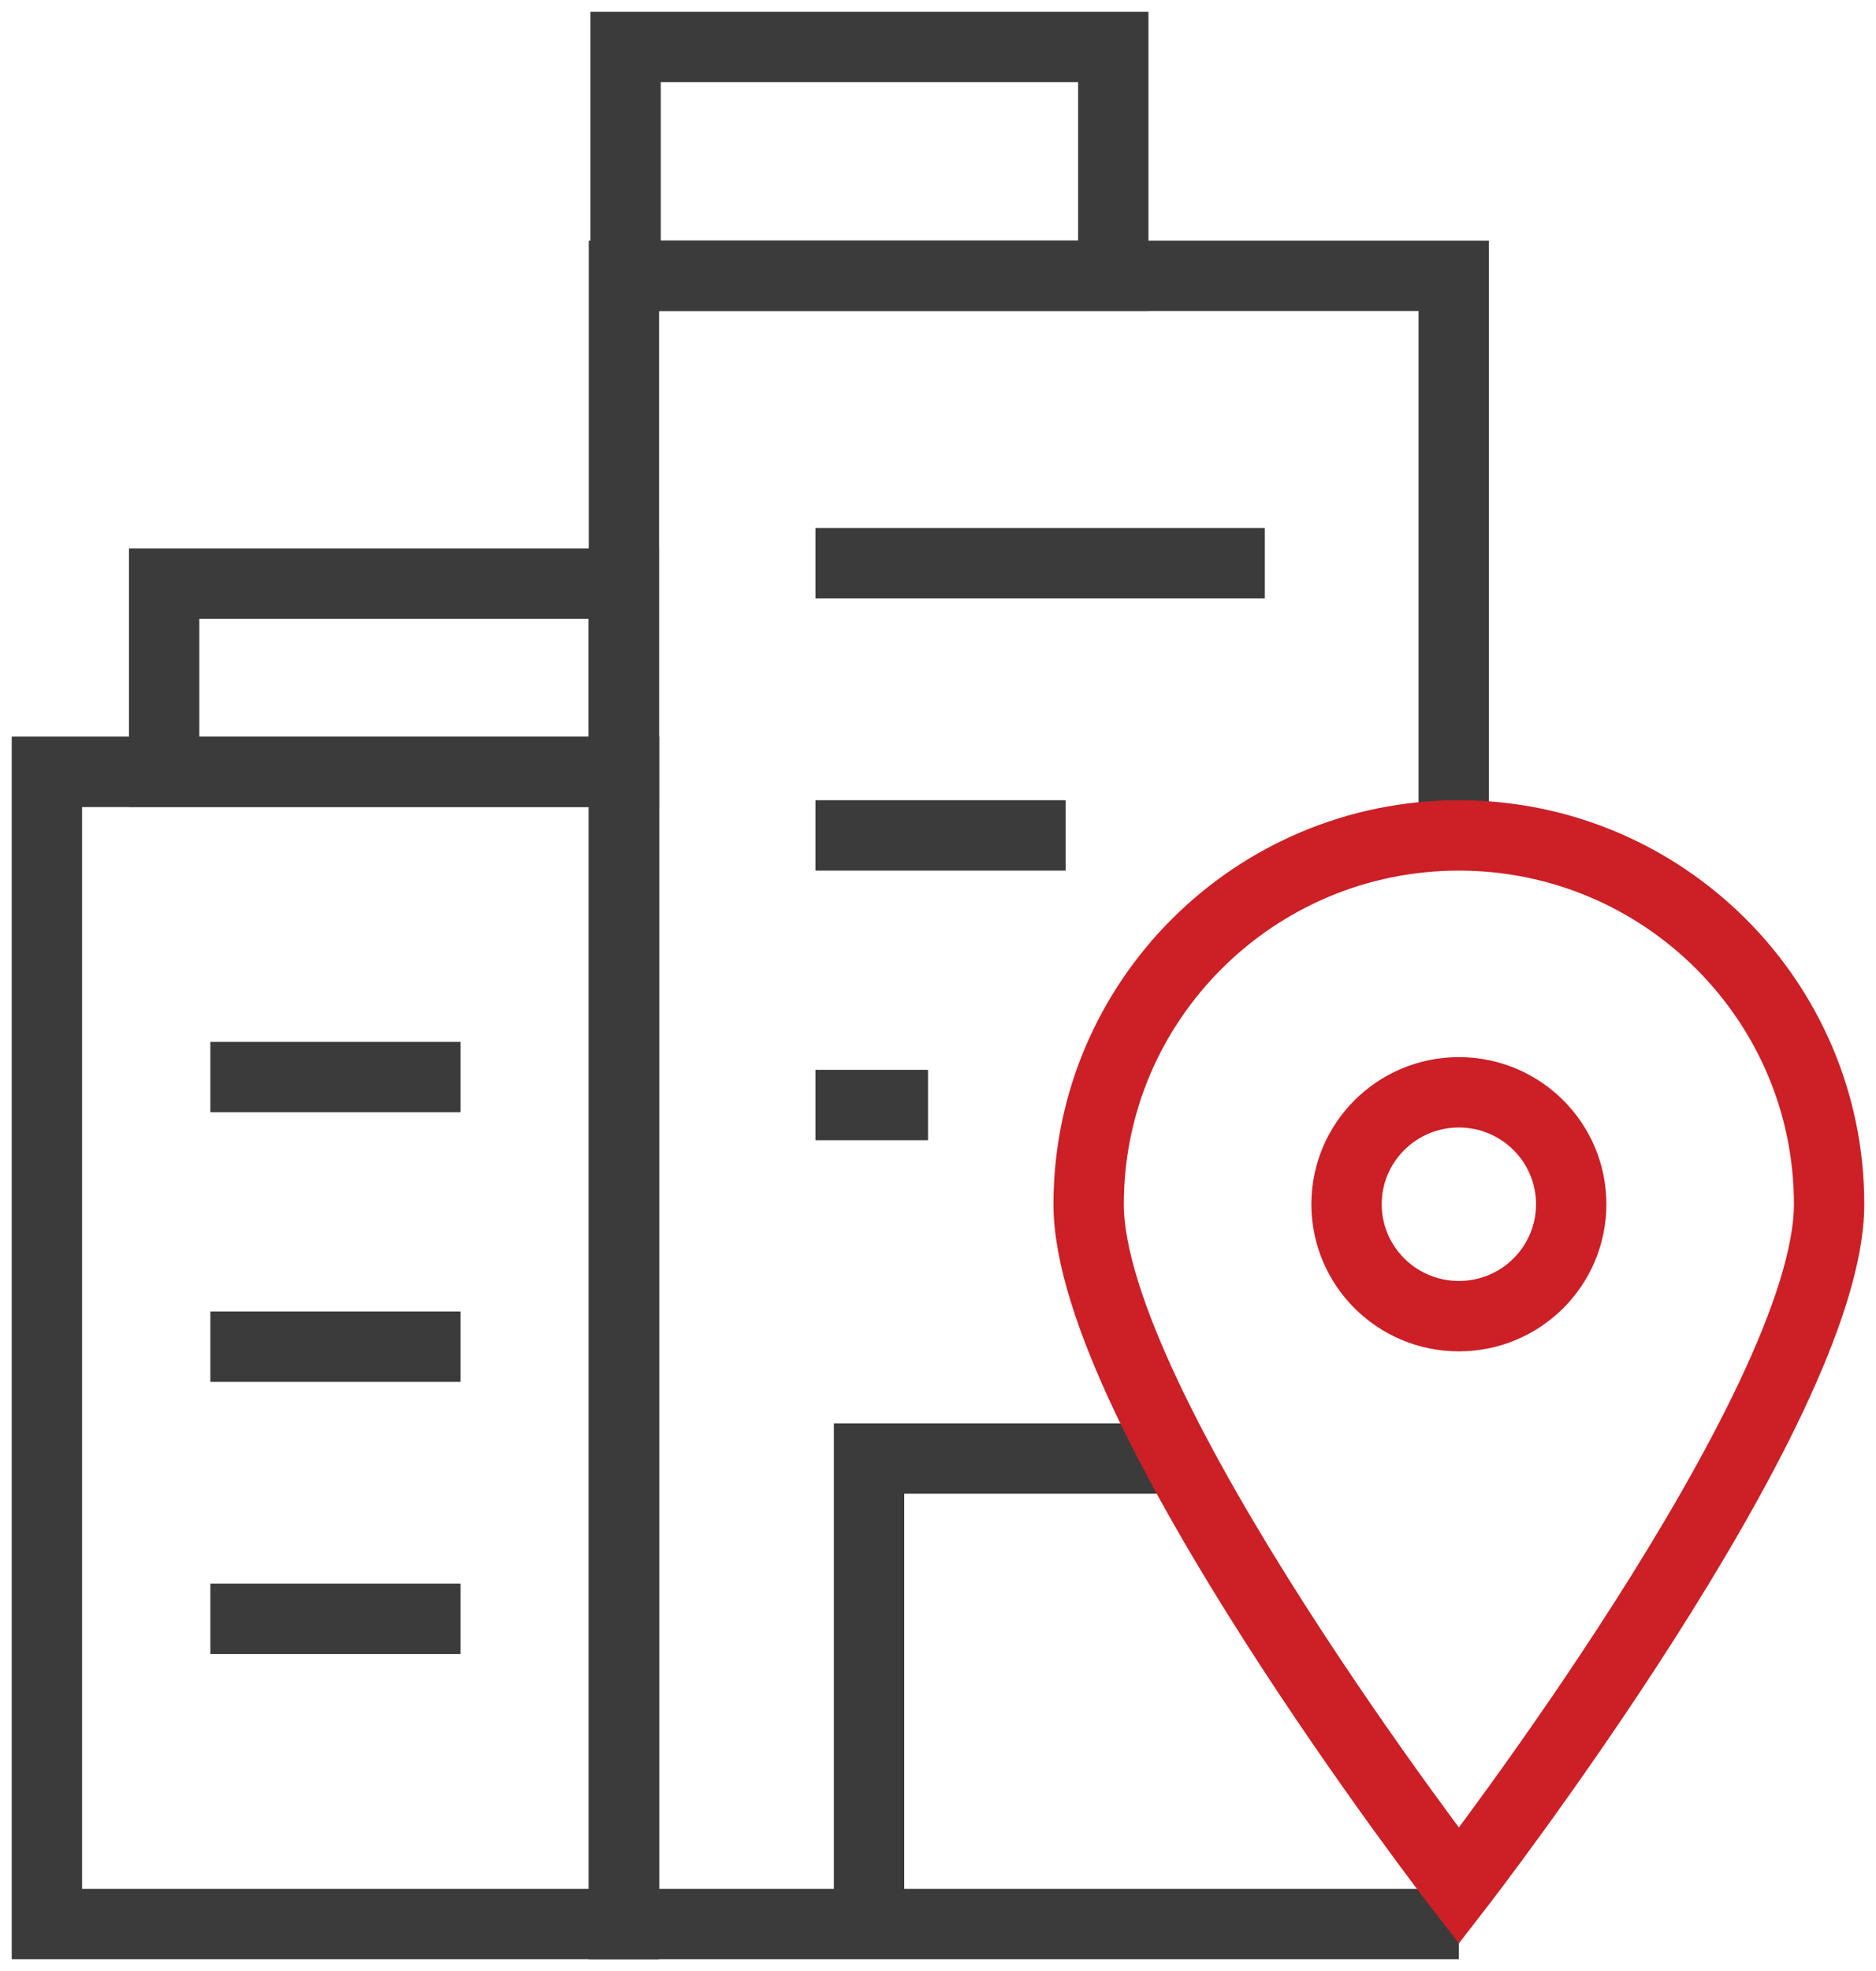 <svg xmlns="http://www.w3.org/2000/svg" width="80" height="84" fill="none"><g stroke="#3b3b3c" stroke-width="3" stroke-miterlimit="10"><path d="M61.994 36.038V11.756H26.607V82h35.605"/><path d="M26.677 11.756h20.797V2H26.677v9.756zm-.07 13.117H7v8.022h19.6v-8.022z"/><path d="M26.608 32.894H2V82h24.608V32.894z"/><path d="M8.97 45.902h10.67M8.97 57.393h10.67"/><path d="M8.97 68.992h10.67m15.134-44.987h19.163M37.06 81.24V62.16h12.522M34.774 35.604h10.67m-10.67 11.49h4.8"/></g><g stroke="#cc1f26"><path d="M78 51.322c0 8.672-15.788 29.052-15.788 29.052s-15.788-20.38-15.788-29.052S53.5 35.604 62.212 35.604 78 42.65 78 51.322z" stroke-width="3" stroke-miterlimit="10"/><path d="M62.212 56.092c2.646 0 4.79-2.135 4.79-4.77s-2.145-4.77-4.79-4.77-4.79 2.136-4.79 4.77 2.145 4.77 4.79 4.77z" stroke-width="3" stroke-miterlimit="10"/></g></svg>